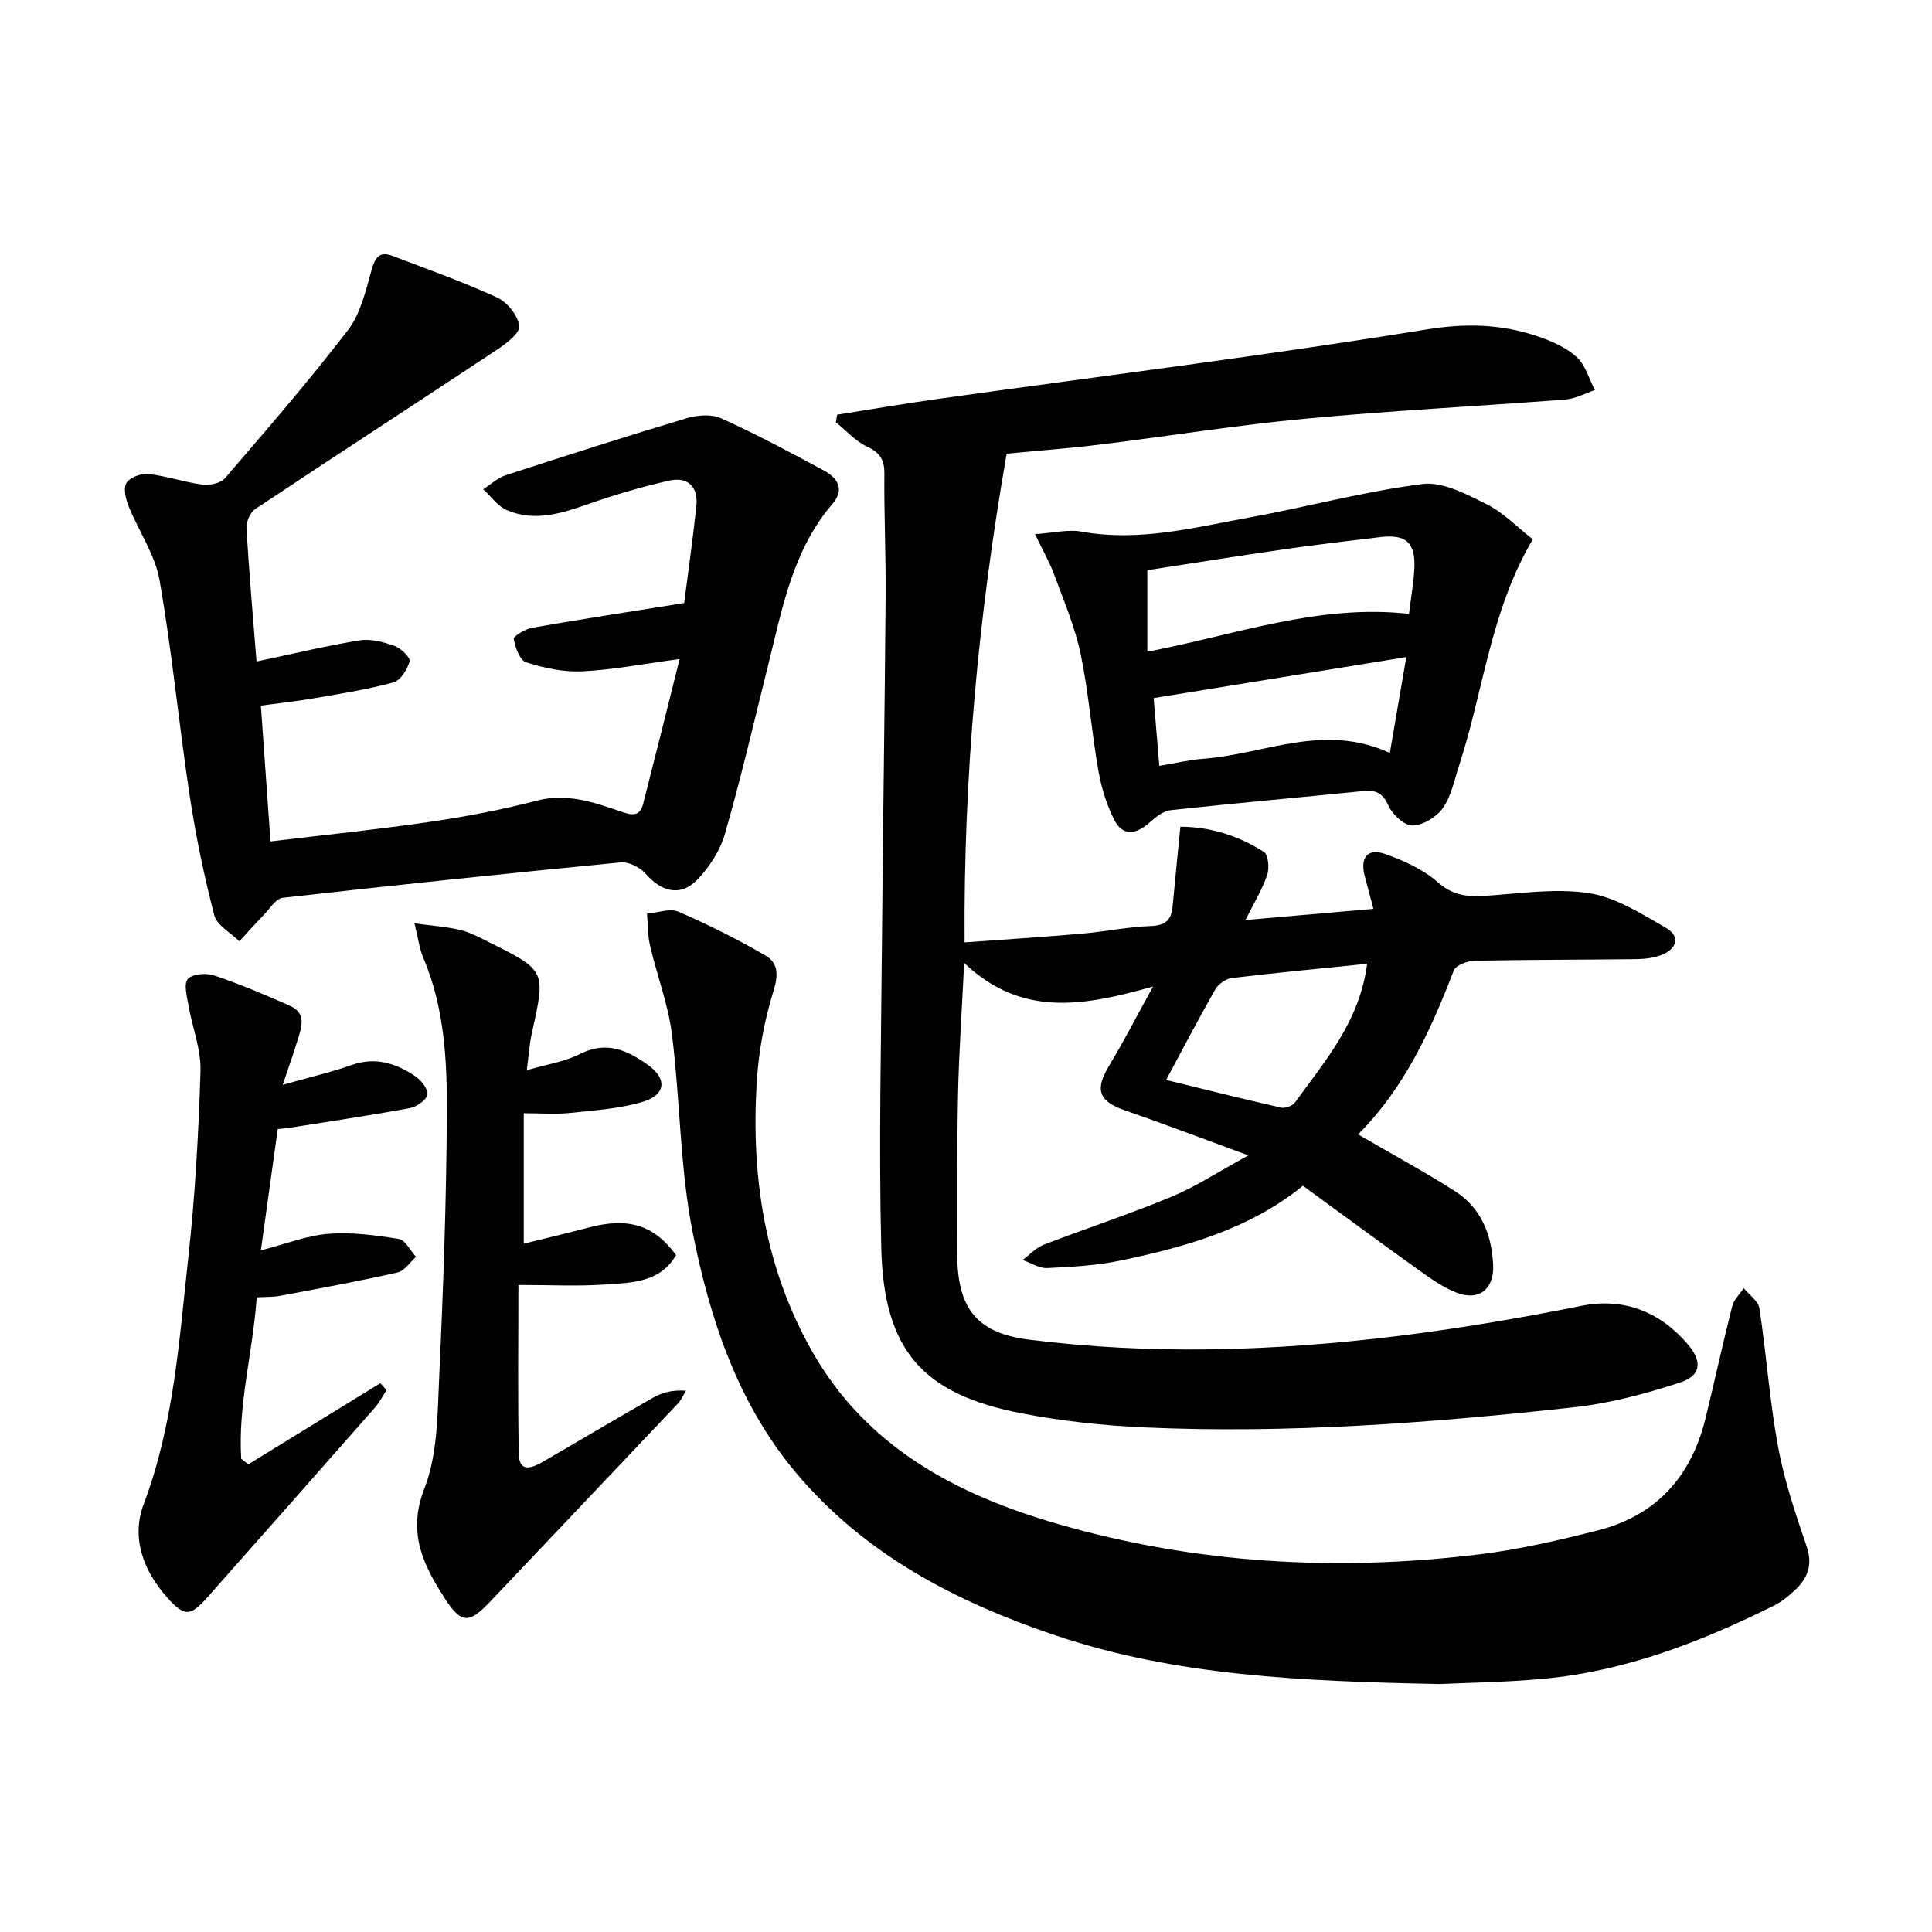 <svg enable-background="new 0 0 400 400" viewBox="0 0 400 400" xmlns="http://www.w3.org/2000/svg"><path d="m257.86 190.48c8.95-.78 17.35-1.51 26.49-2.31-.66-2.49-1.24-4.63-1.8-6.79-1.01-3.84.6-5.86 4.27-4.56 3.84 1.37 7.81 3.16 10.82 5.81 3.01 2.64 5.9 3.1 9.52 2.87 7.26-.46 14.7-1.66 21.76-.59 5.61.85 10.97 4.31 16.07 7.24 2.93 1.68 2.21 4.29-.91 5.53-1.64.65-3.54.88-5.32.9-11.16.14-22.33.1-33.48.33-1.49.03-3.88.93-4.3 2.03-4.78 12.48-10.32 24.48-19.81 33.92 7.02 4.09 13.68 7.68 20.05 11.75 5.46 3.49 7.65 9.04 7.92 15.35.22 5.01-3.02 7.5-7.69 5.63-2.73-1.09-5.24-2.87-7.66-4.6-7.97-5.7-15.86-11.53-24.03-17.49-11.11 9.01-24.24 12.62-37.6 15.45-5.01 1.06-10.22 1.35-15.35 1.59-1.66.08-3.39-1.08-5.08-1.67 1.44-1.08 2.73-2.54 4.35-3.16 8.79-3.39 17.76-6.32 26.45-9.93 5.01-2.08 9.62-5.12 15.93-8.57-9.41-3.45-17.47-6.53-25.62-9.35-5.38-1.86-6.21-4.24-3.22-9.2 2.99-4.97 5.65-10.14 9.11-16.41-14.05 3.94-27.1 6.57-39.11-4.89-.49 10.16-1.09 18.72-1.27 27.28-.23 10.83-.11 21.66-.17 32.49-.07 11.27 3.58 16.8 14.8 18.22 12.66 1.6 25.54 2.22 38.31 2.01 25.64-.42 50.99-3.96 76.13-9 8.64-1.73 16.08 1.11 21.9 7.82 3.19 3.67 2.97 6.62-1.57 8.09-7.05 2.28-14.36 4.26-21.7 5.07-29.64 3.27-59.36 5.52-89.21 4.19-8.44-.38-16.94-1.3-25.23-2.89-20.56-3.94-28.62-13.03-29.15-34.14-.54-21.47-.02-42.98.15-64.47.19-23.49.57-46.98.75-70.47.07-8.48-.34-16.97-.26-25.46.03-2.91-.89-4.37-3.56-5.62-2.42-1.13-4.34-3.32-6.48-5.05.09-.52.18-1.05.27-1.57 6.93-1.09 13.85-2.29 20.8-3.26 33.74-4.72 67.56-8.92 101.17-14.38 8.1-1.32 15.34-1.14 22.77 1.32 2.95.98 6.03 2.31 8.3 4.32 1.86 1.65 2.6 4.55 3.84 6.9-2.04.68-4.05 1.8-6.13 1.96-17.92 1.38-35.87 2.28-53.76 3.96-14.22 1.33-28.36 3.62-42.55 5.36-6.26.77-12.56 1.24-19.35 1.89-5.82 33.23-8.95 66.69-8.71 101.18 8.39-.61 16.32-1.11 24.23-1.8 4.8-.42 9.57-1.41 14.37-1.59 3.01-.11 4.2-1.29 4.46-4.02.49-5.23 1.02-10.45 1.61-16.53 5.84-.02 11.87 1.73 17.29 5.21.92.59 1.17 3.37.68 4.78-1.06 3.08-2.79 5.91-4.49 9.32zm25.19 9.06c-9.62.98-18.86 1.85-28.08 2.96-1.22.15-2.74 1.26-3.37 2.36-3.45 6.05-6.67 12.23-10.17 18.73 8.01 1.96 15.87 3.93 23.78 5.73.87.2 2.39-.36 2.91-1.07 6.2-8.6 13.36-16.7 14.93-28.71z"/><path d="m298.08 348.66c-28.73-.58-54.68-1.69-79.59-10.08-20.58-6.94-39.54-16.75-53.81-33.81-12.01-14.36-17.7-31.72-21.25-49.52-2.68-13.47-2.59-27.48-4.32-41.17-.78-6.18-3.1-12.16-4.52-18.28-.5-2.14-.44-4.42-.63-6.64 2.19-.18 4.73-1.16 6.5-.4 6.18 2.67 12.24 5.71 18.07 9.1 2.61 1.52 2.64 4.02 1.6 7.36-1.9 6.11-3.09 12.61-3.47 19.01-1.15 19.44 1.67 38.19 11.42 55.45 11.29 19.99 30.06 29.81 50.89 35.83 28.6 8.27 57.94 9.92 87.47 6.28 8.19-1.01 16.32-2.9 24.34-4.93 12.09-3.05 19.36-11.13 22.31-23.14 1.9-7.75 3.59-15.56 5.55-23.29.34-1.35 1.56-2.49 2.38-3.72 1.13 1.38 3.02 2.64 3.25 4.16 1.45 9.53 2.11 19.2 3.86 28.67 1.29 6.98 3.59 13.82 5.9 20.56 1.36 3.98.19 6.78-2.6 9.3-1.23 1.11-2.54 2.22-4.01 2.95-15.1 7.52-30.7 13.6-47.65 15.2-8.1.76-16.28.85-21.69 1.11z"/><path d="m53.11 136.96c7.4-1.56 14.33-3.24 21.34-4.38 2.31-.38 4.96.34 7.24 1.15 1.33.47 3.33 2.43 3.12 3.19-.47 1.69-1.89 3.97-3.37 4.37-5.41 1.47-10.99 2.34-16.53 3.3-3.41.59-6.86.95-10.9 1.5.66 9.27 1.3 18.3 1.99 28.12 11.38-1.37 22.25-2.48 33.05-4.06 7.38-1.08 14.76-2.47 21.98-4.36 6.26-1.64 11.77.26 17.4 2.19 2.11.72 3.99 1.33 4.72-1.52 2.5-9.76 4.93-19.53 7.56-30.02-7.44 1-13.78 2.24-20.16 2.55-3.85.19-7.88-.68-11.59-1.85-1.32-.42-2.3-3.08-2.59-4.85-.1-.58 2.41-2.08 3.87-2.33 10.04-1.76 20.12-3.3 31.41-5.11.72-5.62 1.74-12.8 2.52-20.01.44-4.04-1.72-6.23-5.68-5.32-5.63 1.28-11.2 2.91-16.65 4.82-5.59 1.96-11.16 3.75-16.91 1.27-1.9-.82-3.28-2.85-4.9-4.32 1.57-.99 3.03-2.37 4.74-2.92 12.44-4.05 24.9-8.04 37.43-11.79 2.21-.66 5.13-.87 7.12.03 7.23 3.28 14.26 7.02 21.25 10.8 2.77 1.5 4.42 3.86 1.8 6.89-8.3 9.64-10.41 21.72-13.35 33.48-2.9 11.63-5.61 23.32-8.92 34.83-1 3.49-3.24 6.97-5.8 9.59-3.42 3.5-7.39 2.44-10.67-1.34-1.14-1.31-3.48-2.47-5.14-2.31-23.34 2.26-46.66 4.7-69.96 7.33-1.42.16-2.67 2.26-3.92 3.54-1.73 1.78-3.37 3.64-5.05 5.47-1.79-1.78-4.65-3.29-5.19-5.4-2.13-8.17-3.85-16.49-5.11-24.84-2.24-14.81-3.64-29.76-6.22-44.5-.94-5.35-4.36-10.24-6.44-15.42-.59-1.47-1.1-3.71-.4-4.77.76-1.15 3.04-2 4.54-1.83 3.76.42 7.41 1.71 11.16 2.2 1.51.2 3.77-.26 4.67-1.31 8.67-10.08 17.39-20.14 25.48-30.69 2.6-3.39 3.67-8.1 4.86-12.37.74-2.65 1.63-4.02 4.36-2.98 7.28 2.77 14.63 5.39 21.69 8.64 2.09.96 4.28 3.72 4.55 5.89.18 1.45-2.73 3.65-4.65 4.92-16.64 11.04-33.4 21.9-50.03 32.97-1.06.7-1.88 2.68-1.8 4.01.54 9.13 1.34 18.25 2.08 27.55z"/><path d="m214.28 110.58c4.01-.26 6.88-1.01 9.53-.53 11.99 2.19 23.49-.84 35.05-2.95 11.91-2.18 23.67-5.38 35.65-6.89 4.23-.53 9.15 2.13 13.32 4.21 3.47 1.73 6.3 4.73 9.52 7.24-8.77 14.81-10.21 31.37-15.25 46.79-.98 3-1.6 6.31-3.34 8.81-1.3 1.87-4.12 3.61-6.3 3.65-1.72.03-4.21-2.3-5.04-4.17-1.22-2.76-2.76-3.21-5.37-2.94-13.24 1.34-26.49 2.5-39.71 3.94-1.52.17-3.08 1.44-4.31 2.54-2.74 2.45-5.53 2.99-7.33-.53-1.62-3.18-2.69-6.77-3.31-10.3-1.41-8.03-2.01-16.21-3.68-24.17-1.18-5.6-3.49-10.97-5.48-16.38-.9-2.46-2.23-4.75-3.95-8.32zm77.43 16.51c.46-3.67.97-6.45 1.11-9.24.29-5.5-1.65-7.29-7.06-6.65-6.59.78-13.18 1.56-19.75 2.5-9.63 1.39-19.23 2.93-28.47 4.35v16.88c18.22-3.47 35.38-9.93 54.17-7.84zm-3.96 28.8c1.25-7.29 2.35-13.66 3.41-19.85-17.78 2.89-34.88 5.66-52.31 8.49.38 4.51.76 9.09 1.17 14.03 3.45-.57 6.34-1.27 9.26-1.48 12.52-.93 24.75-7.5 38.47-1.19z"/><path d="m85.81 191.17c3.84.53 6.74.7 9.52 1.38 2.06.5 4.01 1.57 5.93 2.53 11.77 5.86 11.73 5.87 8.87 18.74-.53 2.39-.68 4.86-1.06 7.75 4.09-1.2 7.81-1.74 10.99-3.35 5.54-2.8 9.88-.77 14.21 2.35 3.82 2.76 3.61 6.08-1.11 7.52-4.85 1.47-10.07 1.79-15.16 2.33-2.94.31-5.94.06-9.56.06v27.01c4.46-1.11 8.91-2.15 13.34-3.32 8.27-2.19 13.6-.6 18.19 5.69-3.34 5.74-9.26 5.71-14.74 6.09-5.58.39-11.2.09-17.9.09 0 11.86-.16 23.46.09 35.06.08 3.92 2.82 2.79 4.96 1.55 7.63-4.41 15.19-8.93 22.85-13.28 1.9-1.08 4.07-1.65 6.79-1.43-.55.89-.96 1.9-1.66 2.64-12.92 13.67-25.89 27.29-38.81 40.95-4.37 4.62-5.99 4.8-9.48-.63-4.4-6.85-7.8-13.54-4.21-22.71 2.75-7.03 2.71-15.31 3.07-23.08.84-18.12 1.48-36.26 1.59-54.4.06-10.95-.46-21.98-4.86-32.36-.81-1.88-1.06-4-1.85-7.18z"/><path d="m58.53 224.6c5.5-1.56 9.97-2.58 14.26-4.1 4.93-1.75 9.18-.36 13.16 2.3 1.23.83 2.73 2.7 2.53 3.82-.2 1.14-2.22 2.54-3.63 2.8-8.26 1.53-16.58 2.75-24.88 4.07-.65.1-1.3.15-2.47.28-1.12 8.1-2.25 16.23-3.49 25.11 5.11-1.32 9.49-3.07 13.97-3.43 4.82-.38 9.78.28 14.59 1.06 1.35.22 2.38 2.41 3.56 3.7-1.26 1.12-2.37 2.91-3.81 3.24-8.07 1.82-16.22 3.31-24.36 4.84-1.43.27-2.92.2-4.81.31-.79 11.32-3.91 22.21-3.21 33.43.49.38.99.76 1.48 1.14 9.11-5.6 18.22-11.19 27.32-16.79l1.29 1.44c-.81 1.22-1.48 2.56-2.44 3.65-11.54 13.12-23.11 26.2-34.69 39.28-3.51 3.97-4.77 3.97-8.28.01-4.97-5.61-7.5-12.4-4.86-19.38 6.22-16.45 7.32-33.72 9.21-50.85 1.42-12.86 2.14-25.82 2.54-38.76.14-4.49-1.69-9.03-2.48-13.57-.32-1.87-1.03-4.48-.14-5.51.93-1.07 3.81-1.29 5.45-.74 5.33 1.8 10.55 3.99 15.69 6.29 3.61 1.61 2.33 4.64 1.51 7.34-.8 2.62-1.73 5.21-3.01 9.02z"/></svg>